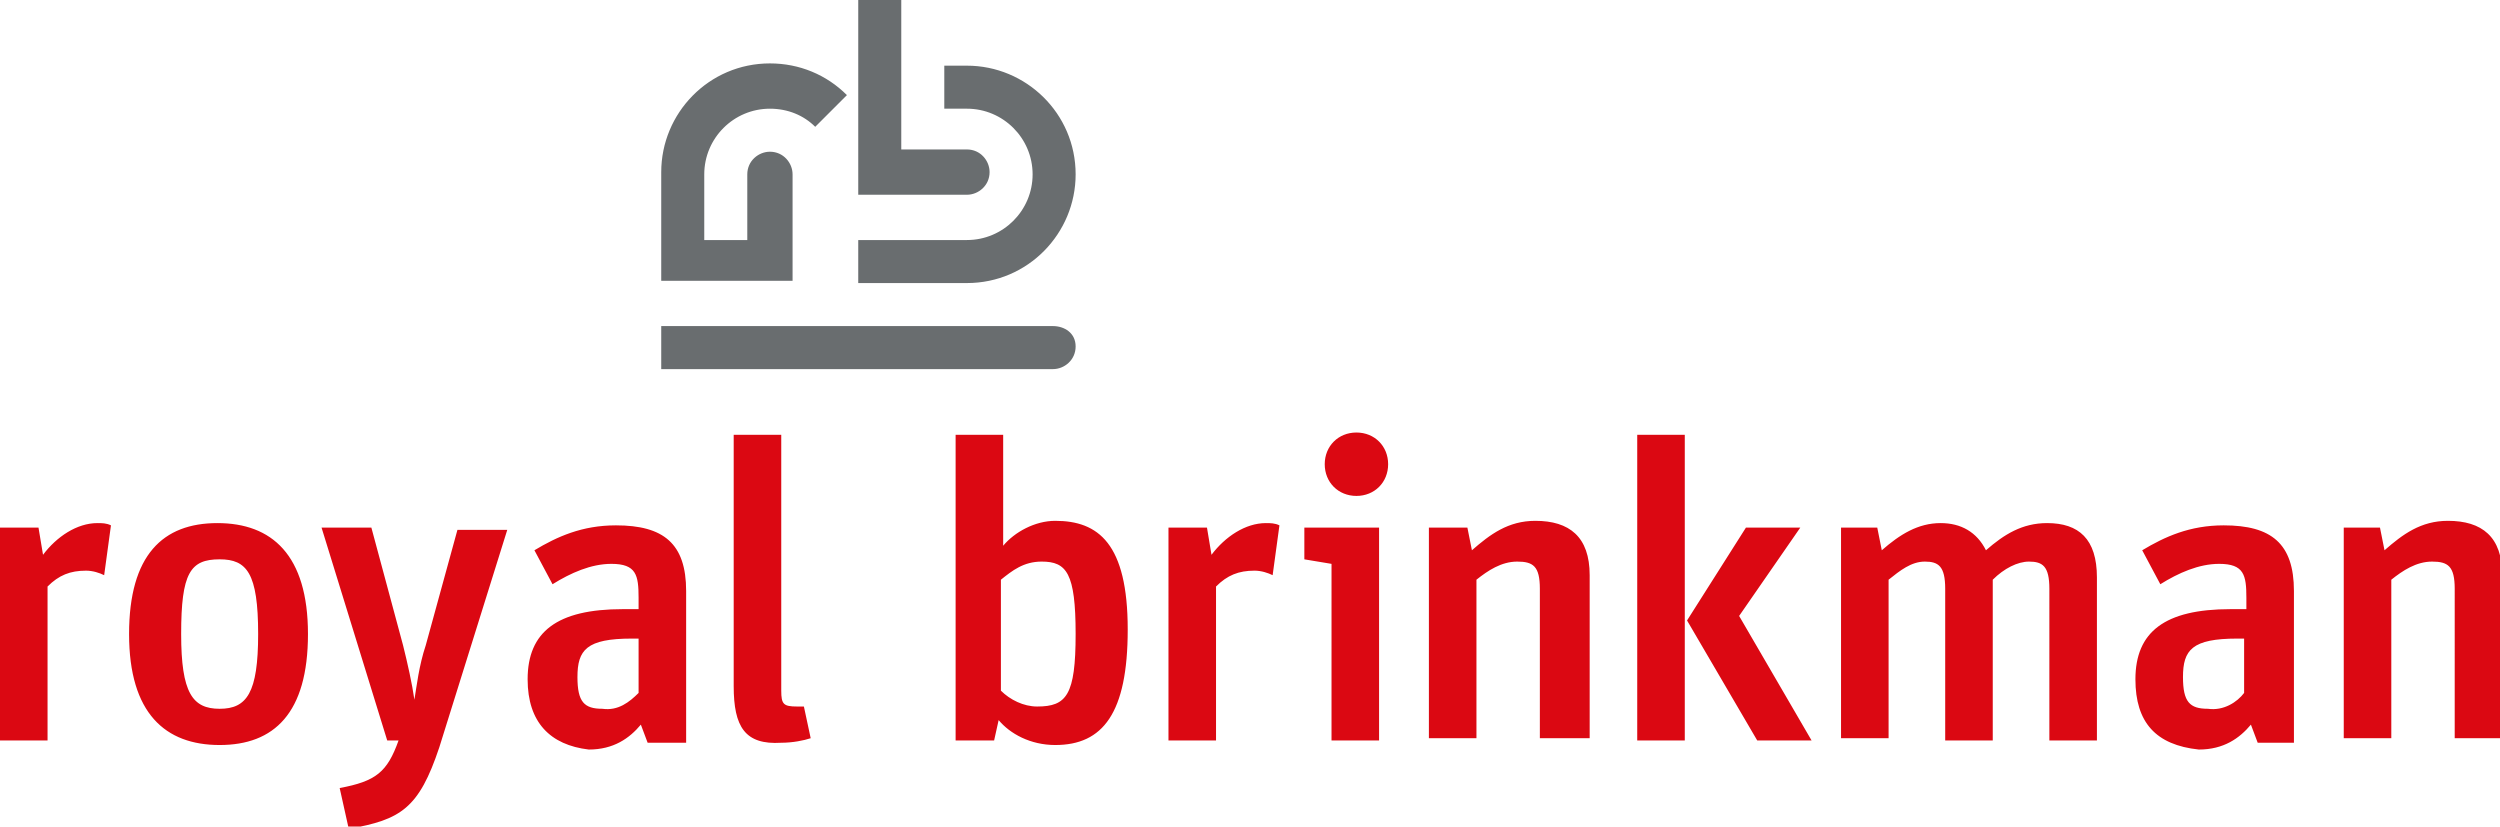 <svg height="36.5" width="110.4" xmlns="http://www.w3.org/2000/svg">
    <g fill="#db0812">
        <path d="M0 23.3h1.7l.2 1.2c.6-.8 1.5-1.4 2.4-1.4.2 0 .4 0 .6.1l-.3 2.2c-.2-.1-.5-.2-.8-.2-.7 0-1.2.2-1.7.7v6.8H0zM5.7 28c0-3.5 1.5-4.9 3.9-4.9s4 1.4 4 4.9-1.5 4.9-3.9 4.9-4-1.4-4-4.9m5.7 0c0-2.7-.5-3.3-1.7-3.3-1.3 0-1.7.6-1.7 3.3 0 2.6.5 3.3 1.7 3.3s1.7-.7 1.7-3.3M15 34.8c1.6-.3 2.1-.7 2.6-2.1h-.5l-2.9-9.4h2.2l1.4 5.2c.2.8.4 1.7.5 2.4.1-.6.2-1.5.5-2.4l1.4-5.1h2.2l-3 9.6c-.9 2.7-1.7 3.2-4 3.6zM23.3 30c0-2.1 1.3-3.1 4.2-3.1h.7v-.5c0-1-.1-1.5-1.2-1.5-.9 0-1.8.4-2.6.9l-.8-1.5c1-.6 2.1-1.1 3.6-1.1 2.1 0 3.1.8 3.1 2.9v6.7h-1.7l-.3-.8c-.5.6-1.2 1.1-2.3 1.1-1.7-.2-2.7-1.2-2.7-3.1m4.9.6v-2.4h-.3c-2 0-2.4.5-2.4 1.7 0 1.1.3 1.4 1.1 1.4.7.1 1.2-.3 1.6-.7M32.4 30.3V19.2h2.1v11.3c0 .6.1.7.7.7h.3l.3 1.4c-.3.1-.8.2-1.3.2-1.6.1-2.1-.7-2.1-2.5M44.1 31.8l-.2.9h-1.7V19.2h2.1v4.9c.5-.6 1.4-1.1 2.3-1.1 1.9 0 3.2 1 3.2 4.8 0 3.7-1.1 5.1-3.2 5.1-1.1 0-2-.5-2.5-1.1m3.4-3.8c0-2.7-.4-3.2-1.5-3.2-.8 0-1.3.4-1.8.8v4.9c.4.4 1 .7 1.6.7 1.3 0 1.7-.5 1.7-3.2M51.6 23.3h1.7l.2 1.2c.6-.8 1.5-1.4 2.4-1.4.2 0 .4 0 .6.1l-.3 2.2c-.2-.1-.5-.2-.8-.2-.7 0-1.2.2-1.7.7v6.8h-2.1zM58.8 24.9l-1.2-.2v-1.4h3.3v9.4h-2.1zm-.3-4.4c0-.8.6-1.4 1.4-1.4s1.4.6 1.4 1.4-.6 1.4-1.4 1.4-1.4-.6-1.4-1.4M63.1 23.3h1.7l.2 1c.8-.7 1.6-1.3 2.8-1.3 1.5 0 2.4.7 2.4 2.4v7.2H68V26c0-1-.3-1.2-1-1.2s-1.3.4-1.8.8v7h-2.1zM72.3 19.2h2.1v13.5h-2.1zm2.2 8.2l2.6-4.1h2.4l-2.7 3.9 3.2 5.5h-2.4zM81.2 23.3h1.7l.2 1c.8-.7 1.6-1.2 2.6-1.2.9 0 1.6.4 2 1.2.8-.7 1.6-1.2 2.7-1.2 1.4 0 2.2.7 2.2 2.4v7.2h-2.1V26c0-1-.3-1.2-.9-1.2-.5 0-1.1.3-1.6.8v7.1h-2.1V26c0-1-.3-1.2-.9-1.2s-1.1.4-1.6.8v7h-2.1v-9.3zM94.3 30c0-2.1 1.3-3.1 4.2-3.1h.7v-.5c0-1-.1-1.5-1.2-1.5-.9 0-1.8.4-2.6.9l-.8-1.5c1-.6 2.1-1.1 3.6-1.1 2.1 0 3.1.8 3.1 2.9v6.7h-1.6l-.3-.8c-.5.6-1.2 1.1-2.3 1.1-1.9-.2-2.8-1.2-2.8-3.1m4.8.6v-2.4h-.3c-2 0-2.4.5-2.4 1.7 0 1.1.3 1.4 1.1 1.4.7.1 1.3-.3 1.6-.7M103.4 23.3h1.7l.2 1c.8-.7 1.6-1.3 2.8-1.3 1.5 0 2.4.7 2.4 2.4v7.2h-2.1V26c0-1-.3-1.2-1-1.2s-1.3.4-1.8.8v7h-2.1v-9.3z"/>
    </g>
    <g fill="#696d6f">
        <path d="M31.1 7.7c0-1.6 1.3-2.9 2.9-2.9.8 0 1.5.3 2 .8l1.4-1.4c-.9-.9-2.1-1.4-3.4-1.4-2.7 0-4.8 2.2-4.8 4.8v4.8H35V7.7c0-.5-.4-1-1-1-.5 0-1 .4-1 1v2.9h-1.9zM46.5 14.4H29.2v1.9h17.3c.5 0 1-.4 1-1s-.5-.9-1-.9M37.9 10.6v1.9h4.8c2.7 0 4.8-2.2 4.8-4.8 0-2.7-2.2-4.8-4.8-4.8h-1v1.9h1c1.6 0 2.9 1.3 2.9 2.9s-1.3 2.9-2.9 2.9h-2.9z"/>
        <path d="M39.8 8.6h2.9c.5 0 1-.4 1-1 0-.5-.4-1-1-1h-2.9V0h-1.9v8.6z"/>
    </g>
</svg>
